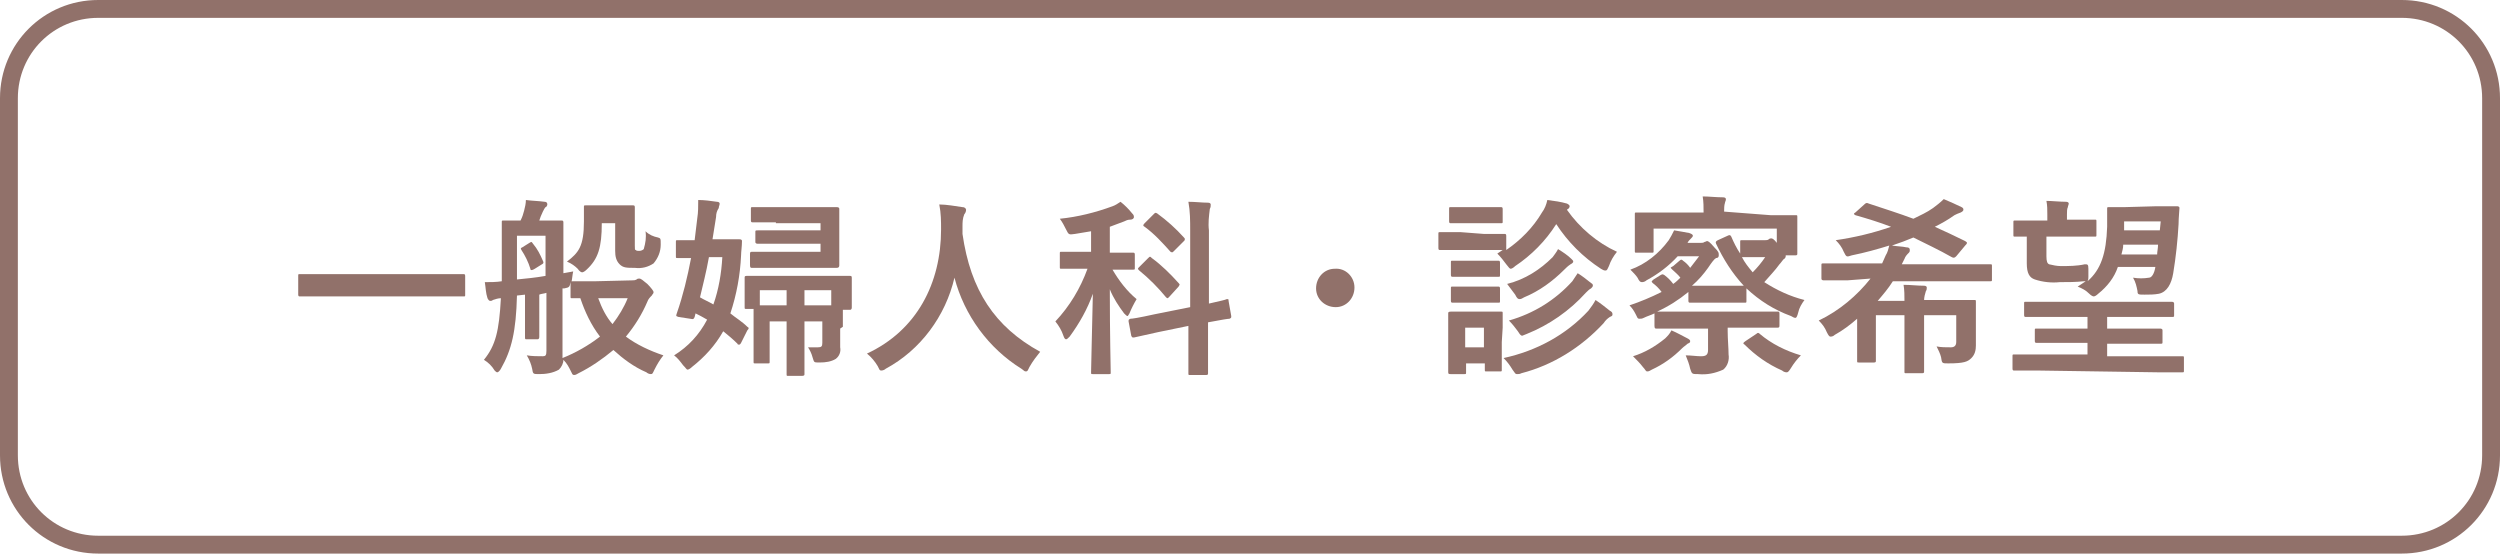 <?xml version="1.0" encoding="utf-8"?>
<!-- Generator: Adobe Illustrator 24.3.0, SVG Export Plug-In . SVG Version: 6.00 Build 0)  -->
<svg version="1.1" id="レイヤー_1" xmlns="http://www.w3.org/2000/svg" xmlns:xlink="http://www.w3.org/1999/xlink" x="0px"
	 y="0px" viewBox="0 0 280 62" style="enable-background:new 0 0 280 62;" xml:space="preserve">
<style type="text/css">
	.st0{fill:#91716A;}
</style>
<g id="レイヤー_2_1_">
	<g id="レイヤー_1-2">
		<path class="st0" d="M269,2c5,0,9,4,9,9v40c0,5-4,9-9,9H11c-5,0-9-4-9-9V11c0-5,4-9,9-9H269 M269,0H11C4.9,0,0,4.9,0,11v40
			c0,6.1,4.9,11,11,11h258c6.1,0,11-4.9,11-11V11C280,4.9,275.1,0,269,0z"/>
		<g>
			<path class="st0" d="M36.3,33.2c-1.9,0-2.6,0-2.7,0c-0.1,0-0.2,0-0.2-0.2v-2.1c0-0.2,0-0.2,0.2-0.2c0.2,0,0.8,0,2.7,0h12.9
				c1.9,0,2.6,0,2.7,0c0.1,0,0.2,0,0.2,0.2V33c0,0.2,0,0.2-0.2,0.2c-0.2,0-0.8,0-2.7,0H36.3z"/>
			<path class="st0" d="M70.8,31.4c0.2,0,0.3,0,0.5-0.1c0.1-0.1,0.2-0.1,0.3-0.1c0.2,0,0.4,0.2,0.9,0.6c0.4,0.4,0.7,0.8,0.7,0.9
				c0,0.2-0.1,0.2-0.2,0.4c-0.2,0.2-0.4,0.4-0.5,0.7c-0.6,1.4-1.4,2.7-2.4,3.9c1.2,0.9,2.7,1.6,4.2,2.1c-0.4,0.5-0.7,1-1,1.6
				c-0.2,0.4-0.2,0.5-0.4,0.5c-0.2,0-0.4-0.1-0.5-0.2c-1.4-0.6-2.6-1.5-3.7-2.5c-1.2,1-2.5,1.9-3.9,2.6c-0.2,0.1-0.3,0.2-0.5,0.2
				c-0.2,0-0.2-0.1-0.4-0.5c-0.2-0.4-0.4-0.8-0.8-1.2c0,0.4-0.2,0.8-0.5,1.1c-0.7,0.4-1.5,0.5-2.2,0.5c-0.7,0-0.7,0-0.8-0.6
				c-0.1-0.5-0.3-1-0.6-1.5c0.6,0.1,1.2,0.1,1.8,0.1c0.3,0,0.4-0.1,0.4-0.6v-6.5c-0.3,0.1-0.6,0.1-0.8,0.2V36c0,1.2,0,1.6,0,1.7
				c0,0.1,0,0.3-0.2,0.3h-1.2c-0.2,0-0.2,0-0.2-0.3c0-0.3,0-0.6,0-1.7v-3l-0.9,0.1c-0.1,4-0.6,6.1-1.8,8.2c-0.1,0.2-0.3,0.4-0.4,0.4
				c-0.1,0-0.2-0.1-0.3-0.2c-0.3-0.5-0.7-0.9-1.2-1.2c1.3-1.6,1.7-3.2,1.9-6.9c-0.3,0-0.6,0.1-0.9,0.2c-0.1,0.1-0.2,0.1-0.3,0.1
				c-0.1,0-0.2-0.1-0.3-0.3c-0.2-0.6-0.2-1.2-0.3-1.8c0.6,0,1.3,0,1.9-0.1v-3.6c0-1.9,0-2.9,0-3c0-0.2,0-0.2,0.2-0.2
				c0.2,0,0.6,0,1.9,0c0.2-0.4,0.3-0.7,0.4-1.1c0.1-0.4,0.2-0.8,0.2-1.2c0.7,0.1,1.4,0.1,2.1,0.2c0.2,0,0.3,0.1,0.3,0.3
				c0,0.1-0.1,0.3-0.2,0.3c-0.1,0.1-0.2,0.3-0.3,0.5c-0.2,0.4-0.3,0.7-0.4,1h0.4c1.5,0,1.9,0,2.1,0c0.1,0,0.2,0,0.2,0.2
				c0,0.2,0,1.2,0,3v2.7l1.1-0.2c-0.1,0.4-0.1,0.8-0.2,1.2c0-0.1,0-0.1,0.2-0.1s0.7,0,2.5,0L70.8,31.4z M61.1,26.4h-3.2v4.9
				c1-0.1,2.1-0.2,3.2-0.4V26.4z M59.3,27.2c0.2-0.1,0.2-0.2,0.4,0.1c0.5,0.6,0.8,1.2,1.1,1.9c0.1,0.2,0.1,0.3-0.1,0.4l-0.8,0.5
				c-0.3,0.2-0.5,0.2-0.5,0c-0.2-0.7-0.6-1.5-1-2.1c-0.1-0.2-0.1-0.2,0.1-0.3L59.3,27.2z M63,32.3v4.3c0,1,0,2.1,0,3
				c0,0.2,0,0.3,0,0.5c1.5-0.6,2.9-1.4,4.2-2.4c-1-1.3-1.7-2.8-2.2-4.3h-0.9c-0.2,0-0.2,0-0.2-0.2v-1.6c-0.1,0.5-0.1,0.6-0.7,0.7
				L63,32.3z M67.4,25c0,2.7-0.4,4-1.7,5.2c-0.2,0.2-0.4,0.3-0.5,0.3s-0.3-0.1-0.5-0.4c-0.3-0.3-0.7-0.6-1.2-0.8
				c1.3-1,1.9-1.7,1.9-4.5c0-0.9,0-1.4,0-1.6c0-0.2,0-0.2,0.2-0.2c0.2,0,0.5,0,1.7,0h1.8c1.2,0,1.6,0,1.8,0c0.1,0,0.2,0,0.2,0.2
				c0,0.2,0,0.7,0,1.8v2.5c0,0.4,0,0.5,0.1,0.5c0.1,0.1,0.2,0.1,0.4,0.1c0.2,0,0.4-0.1,0.5-0.2c0.2-0.7,0.3-1.3,0.2-2
				c0.4,0.4,0.9,0.6,1.4,0.7c0.3,0.1,0.3,0.1,0.3,0.8c0,0.8-0.3,1.5-0.8,2.1c-0.6,0.4-1.3,0.6-2.1,0.5c-0.9,0-1.3,0-1.7-0.4
				c-0.4-0.4-0.5-0.9-0.5-1.5V25L67.4,25z M67,33.4c0.4,1.1,0.9,2.1,1.6,2.9c0.7-0.9,1.3-1.9,1.7-2.9H67z"/>
			<path class="st0" d="M75.7,27.1c0-0.2,0-0.2,0.2-0.2s0.6,0,1.9,0c0.1-0.8,0.2-1.6,0.3-2.5c0.1-0.6,0.1-1.3,0.1-2
				c0.7,0,1.4,0.1,2.1,0.2c0.2,0,0.3,0.1,0.3,0.2c0,0.2-0.1,0.3-0.1,0.5c-0.2,0.3-0.3,0.6-0.3,1l-0.4,2.5h0.8c1.6,0,2.1,0,2.2,0
				c0.1,0,0.3,0,0.3,0.2c0,0.6-0.1,1.2-0.1,1.6c-0.1,2.2-0.5,4.4-1.2,6.5c0.6,0.5,1.3,0.9,1.9,1.5c0.2,0.1,0.2,0.2,0,0.4l-0.7,1.4
				c-0.1,0.2-0.2,0.2-0.2,0.2c-0.1,0-0.2,0-0.2-0.1c-0.5-0.5-1.1-1-1.6-1.4c-0.9,1.6-2.1,2.9-3.5,4c-0.2,0.2-0.4,0.3-0.5,0.3
				c-0.1,0-0.2-0.2-0.5-0.5c-0.3-0.4-0.6-0.8-1-1.1c1.6-1,2.8-2.3,3.7-4c-0.5-0.3-0.9-0.5-1.3-0.7l-0.1,0.4
				c-0.1,0.2-0.1,0.3-0.5,0.2L76,35.5c-0.3-0.1-0.3-0.1-0.2-0.4c0.7-2,1.2-4.1,1.6-6.2h-1.5c-0.2,0-0.2,0-0.2-0.2L75.7,27.1z
				 M79.4,28.8c-0.3,1.7-0.7,3.2-1,4.5c0.5,0.3,1,0.5,1.5,0.8c0.6-1.7,0.9-3.5,1-5.3L79.4,28.8z M94.1,36.8c0,1.1,0,1.5,0,2.1
				c0.1,0.5-0.1,1-0.5,1.3c-0.5,0.3-1.1,0.4-1.8,0.4c-0.7,0-0.6,0-0.8-0.6c-0.1-0.4-0.3-0.8-0.5-1.1c0.4,0,0.7,0,1.1,0
				c0.4,0,0.5-0.1,0.5-0.5v-2.4h-2v3.3c0,1.6,0,2.5,0,2.6s0,0.2-0.3,0.2h-1.5c-0.2,0-0.2,0-0.2-0.2s0-0.9,0-2.6v-3.3h-1.9v2.6
				c0,1.2,0,1.7,0,1.9s0,0.2-0.2,0.2h-1.4c-0.2,0-0.2,0-0.2-0.2c0-0.2,0-0.7,0-2v-2.2c0-1,0-1.5,0-1.7h-0.8c-0.2,0-0.2,0-0.2-0.2
				c0-0.2,0-0.4,0-1.8V32c0-0.5,0-0.8,0-0.9c0-0.1,0-0.2,0.2-0.2s0.8,0,2.9,0h5.8c2,0,2.8,0,2.9,0s0.2,0,0.2,0.2c0,0.2,0,0.4,0,0.8
				v0.7c0,1.4,0,1.7,0,1.8s0,0.3-0.2,0.3h-0.8c0,0.2,0,0.8,0,1.9L94.1,36.8z M86.9,24.9c-1.8,0-2.5,0-2.6,0s-0.2,0-0.2-0.2v-1.3
				c0-0.2,0-0.2,0.2-0.2s0.8,0,2.6,0h3.8c2,0,2.9,0,3,0s0.3,0,0.3,0.2c0,0.2,0,0.7,0,1.9v2.5c0,1.2,0,1.8,0,1.9c0,0.1,0,0.3-0.3,0.3
				s-1,0-3,0h-4.2c-1.6,0-2.2,0-2.3,0c-0.1,0-0.2,0-0.2-0.3v-1.2c0-0.2,0-0.3,0.2-0.3c0.2,0,0.6,0,2.3,0h5.4v-0.9h-4.2
				c-2,0-2.7,0-2.8,0s-0.3,0-0.3-0.2v-1.1c0-0.2,0-0.2,0.3-0.2s0.8,0,2.8,0h4.2v-0.8H86.9z M85.2,34.2c0.4,0,1,0,1.9,0h1v-1.7h-3
				V34.2z M90.1,32.5v1.7h3v-1.7H90.1z"/>
			<path class="st0" d="M115.3,41.1c-0.2,0.4-0.2,0.5-0.4,0.5s-0.2-0.1-0.5-0.3c-3.7-2.3-6.4-6-7.5-10.2c-1,4.3-3.8,8.1-7.7,10.2
				c-0.1,0.1-0.3,0.2-0.5,0.2c-0.2,0-0.2-0.1-0.4-0.5c-0.3-0.5-0.7-1-1.2-1.4c5.6-2.6,8.3-7.9,8.3-13.9c0-0.9,0-1.8-0.2-2.8
				c0.8,0,1.9,0.2,2.6,0.3c0.3,0,0.4,0.2,0.4,0.3c0,0.2-0.1,0.4-0.2,0.5c-0.2,0.5-0.2,0.9-0.2,1.4c0,0.2,0,0.5,0,0.8
				c0.9,6.3,3.6,10.4,8.7,13.2C116.1,39.9,115.7,40.4,115.3,41.1z"/>
			<path class="st0" d="M122.2,25.9l-1.8,0.3c-0.7,0.1-0.7,0.1-1-0.5c-0.2-0.4-0.4-0.8-0.7-1.2c2-0.2,4-0.7,5.9-1.4
				c0.3-0.1,0.6-0.3,0.9-0.5c0.5,0.4,0.9,0.8,1.3,1.3c0.1,0.1,0.2,0.2,0.2,0.4c0,0.2-0.2,0.3-0.4,0.3c-0.3,0-0.5,0.1-0.7,0.2
				c-0.5,0.2-1.1,0.4-1.6,0.6v2.9h0.2c1.7,0,2.2,0,2.4,0c0.1,0,0.2,0,0.2,0.2V30c0,0.2,0,0.2-0.2,0.2c-0.2,0-0.7,0-2.3,0
				c0.7,1.2,1.6,2.4,2.7,3.3c-0.3,0.5-0.6,1.1-0.8,1.6c-0.1,0.2-0.2,0.3-0.2,0.3c-0.1,0-0.2-0.1-0.4-0.3c-0.6-0.8-1.2-1.7-1.6-2.7
				c0,5.2,0.1,8.8,0.1,9.3c0,0.2,0,0.2-0.2,0.2h-1.8c-0.2,0-0.2,0-0.2-0.2c0-0.5,0.1-4.1,0.2-8.8c-0.6,1.7-1.5,3.3-2.6,4.8
				c-0.2,0.2-0.3,0.3-0.4,0.3s-0.2-0.1-0.3-0.4c-0.2-0.6-0.5-1.1-0.9-1.6c1.6-1.7,2.8-3.7,3.6-5.9h-0.5c-1.7,0-2.2,0-2.4,0
				s-0.2,0-0.2-0.2v-1.5c0-0.2,0-0.2,0.2-0.2c0.2,0,0.7,0,2.4,0h0.9V25.9z M133.3,34.4v-8.6c0-1.1,0-2.1-0.2-3.2
				c0.8,0,1.5,0.1,2.2,0.1c0.2,0,0.3,0.1,0.3,0.2c0,0.2,0,0.3-0.1,0.5c-0.1,0.8-0.2,1.6-0.1,2.4v8.2c1.3-0.3,1.8-0.4,2-0.5
				c0.2,0,0.2,0,0.2,0.2l0.3,1.7c0,0.2,0,0.2-0.2,0.3c-0.2,0-0.8,0.1-2.4,0.4v2c0,2.4,0,3.6,0,3.7s0,0.2-0.2,0.2h-1.8
				c-0.2,0-0.2,0-0.2-0.2s0-1.3,0-3.7v-1.6l-3.4,0.7l-2.7,0.6c-0.2,0-0.2,0-0.3-0.2l-0.3-1.6c0-0.2,0-0.2,0.2-0.3
				c0.2,0,0.9-0.1,2.7-0.5L133.3,34.4z M128.6,28.9c0.2-0.2,0.2-0.2,0.4,0c1.1,0.8,2.1,1.8,3,2.8c0.2,0.2,0.1,0.2,0,0.4l-1,1.1
				c-0.1,0.1-0.2,0.2-0.2,0.2c0,0-0.1,0-0.2-0.1c-0.9-1.1-1.9-2.1-3-3c-0.2-0.2-0.2-0.2,0-0.4L128.6,28.9z M129.2,24
				c0.2-0.2,0.2-0.2,0.4-0.1c1.1,0.8,2.1,1.7,3,2.7c0.1,0.1,0.1,0.1,0.1,0.2c0,0.1,0,0.1-0.1,0.2l-1.1,1.1c-0.2,0.2-0.2,0.2-0.4,0.1
				c-0.9-1-1.8-2-2.9-2.8c-0.2-0.1-0.2-0.2,0-0.4L129.2,24z"/>
			<path class="st0" d="M151.7,32.2c0,1.2-0.9,2.2-2.1,2.2s-2.2-0.9-2.2-2.1c0-1.2,0.9-2.2,2.1-2.2c0,0,0,0,0,0
				C150.7,30,151.7,31,151.7,32.2z"/>
			<path class="st0" d="M166.2,26.2c1.6,0,2.2,0,2.3,0s0.2,0,0.2,0.2V28c1.6-1.1,3-2.5,4-4.2c0.3-0.4,0.5-0.9,0.6-1.4
				c0.8,0.1,1.5,0.2,2.2,0.4c0.2,0.1,0.3,0.2,0.3,0.3c0,0.1-0.1,0.3-0.2,0.3c0,0-0.1,0.1-0.1,0.1c1.4,2,3.4,3.7,5.6,4.7
				c-0.4,0.5-0.7,1-0.9,1.6c-0.2,0.4-0.2,0.5-0.4,0.5c-0.2,0-0.3-0.1-0.5-0.2c-2-1.3-3.7-3-5-5c-1.2,1.9-2.8,3.5-4.6,4.7
				c-0.2,0.2-0.4,0.3-0.5,0.3c-0.1,0-0.2-0.1-0.5-0.5c-0.3-0.4-0.6-0.8-1-1.2l0.6-0.4c-0.2,0-0.7,0-2.2,0h-2.5c-1.6,0-2.2,0-2.3,0
				s-0.2,0-0.2-0.2v-1.6c0-0.2,0-0.2,0.2-0.2s0.6,0,2.3,0L166.2,26.2z M168.2,38.3c0,2.5,0,2.9,0,3.1s0,0.2-0.2,0.2h-1.5
				c-0.2,0-0.2,0-0.2-0.2v-0.7h-2.1v1c0,0.2,0,0.2-0.2,0.2h-1.5c-0.2,0-0.3,0-0.3-0.2c0-0.2,0-0.6,0-3.2v-1.4c0-1.4,0-1.9,0-2
				s0-0.2,0.3-0.2c0.3,0,0.6,0,1.9,0h1.7c1.4,0,1.8,0,2,0s0.2,0,0.2,0.2s0,0.6,0,1.6L168.2,38.3z M166.2,23.2c1.4,0,1.8,0,1.9,0
				c0.1,0,0.2,0,0.2,0.2v1.4c0,0.2,0,0.2-0.2,0.2c-0.2,0-0.5,0-1.9,0h-1.8c-1.4,0-1.8,0-1.9,0s-0.2,0-0.2-0.2v-1.4
				c0-0.2,0-0.2,0.2-0.2c0.2,0,0.5,0,1.9,0L166.2,23.2z M166,29.2c1.3,0,1.7,0,1.8,0s0.2,0,0.2,0.2v1.4c0,0.2,0,0.2-0.2,0.2
				s-0.5,0-1.8,0h-1.5c-1.3,0-1.7,0-1.8,0s-0.2,0-0.2-0.2v-1.4c0-0.2,0-0.2,0.2-0.2c0.2,0,0.5,0,1.8,0L166,29.2z M166,32.1
				c1.3,0,1.7,0,1.8,0s0.2,0,0.2,0.2v1.4c0,0.2,0,0.2-0.2,0.2s-0.5,0-1.8,0h-1.5c-1.3,0-1.7,0-1.8,0s-0.2,0-0.2-0.2v-1.4
				c0-0.2,0-0.2,0.2-0.2c0.2,0,0.5,0,1.8,0L166,32.1z M164.1,36.7v2.2h2.1v-2.2H164.1z M177.9,34.8c0.3-0.4,0.6-0.8,0.8-1.2
				c0.6,0.4,1.1,0.8,1.6,1.2c0.2,0.1,0.3,0.2,0.3,0.4s-0.1,0.2-0.3,0.3c-0.3,0.2-0.5,0.4-0.7,0.7c-2.5,2.7-5.7,4.7-9.2,5.6
				c-0.2,0.1-0.3,0.1-0.5,0.1c-0.2,0-0.2-0.1-0.5-0.5c-0.3-0.5-0.6-0.9-1-1.3C172.1,39.3,175.4,37.5,177.9,34.8L177.9,34.8z
				 M173.9,28.8c0.2-0.3,0.4-0.5,0.6-0.9c0.5,0.3,1.1,0.7,1.5,1.1c0.2,0.2,0.2,0.2,0.2,0.3c0,0.1-0.1,0.2-0.3,0.3
				c-0.3,0.2-0.5,0.4-0.7,0.6c-1.3,1.3-2.8,2.4-4.5,3.1c-0.2,0.1-0.3,0.2-0.5,0.2c-0.2,0-0.3-0.1-0.5-0.5c-0.3-0.4-0.6-0.8-0.9-1.2
				C170.8,31.3,172.5,30.2,173.9,28.8L173.9,28.8z M176.1,31.5c0.2-0.3,0.4-0.6,0.6-0.9c0.5,0.3,1,0.7,1.5,1.1
				c0.2,0.1,0.2,0.2,0.2,0.3s-0.1,0.2-0.2,0.3c-0.2,0.1-0.4,0.3-0.6,0.5c-1.8,2-4.1,3.6-6.6,4.6c-0.2,0.1-0.3,0.1-0.5,0.2
				c-0.2,0-0.3-0.2-0.5-0.5c-0.3-0.4-0.6-0.8-1-1.2C171.8,35.1,174.2,33.6,176.1,31.5L176.1,31.5z"/>
			<path class="st0" d="M198.3,24.1c1.9,0,2.6,0,2.8,0s0.2,0,0.2,0.2c0,0.2,0,0.5,0,1v0.9c0,1.7,0,2.1,0,2.2c0,0.1,0,0.2-0.2,0.2
				h-1.1c0,0,0,0.1,0,0.1c0,0.1-0.1,0.3-0.2,0.3c-0.2,0.2-0.3,0.4-0.5,0.6c-0.5,0.7-1.1,1.3-1.7,2c1.4,0.9,2.9,1.6,4.5,2
				c-0.3,0.4-0.6,0.9-0.7,1.4c-0.1,0.4-0.2,0.6-0.3,0.6c-0.2,0-0.3-0.1-0.5-0.2c-1.9-0.7-3.5-1.7-5-3.1v1.4c0,0.2,0,0.2-0.2,0.2
				c-0.2,0-0.6,0-2,0h-2.1c-1.4,0-1.9,0-2,0s-0.2,0-0.2-0.2v-1c-1.1,0.9-2.2,1.6-3.5,2.2c0.3,0,1.1,0,2.8,0h7.7c2.1,0,2.8,0,3,0
				c0.1,0,0.2,0,0.2,0.2v1.3c0,0.2,0,0.3-0.2,0.3s-0.9,0-3,0h-2.6v0.4c0,0.9,0.1,1.9,0.1,2.6c0.1,0.6-0.1,1.3-0.6,1.7
				c-0.9,0.4-1.8,0.6-2.8,0.5c-0.7,0-0.7,0-0.9-0.6c-0.1-0.5-0.3-1-0.5-1.5c0.6,0,1.2,0.1,1.7,0.1c0.5,0,0.8-0.1,0.8-0.7v-2.4h-2.9
				c-2.1,0-2.8,0-2.9,0c-0.1,0-0.2,0-0.2-0.3v-1.4c-0.4,0.2-0.8,0.3-1.2,0.5c-0.2,0.1-0.3,0.1-0.5,0.1c-0.2,0-0.2-0.1-0.4-0.5
				c-0.2-0.4-0.4-0.7-0.7-1c1.2-0.4,2.4-0.9,3.6-1.5c-0.3-0.4-0.6-0.7-1-1c-0.2-0.2-0.1-0.2,0.1-0.4l0.8-0.5c0.2-0.1,0.2-0.1,0.4,0
				c0.4,0.3,0.7,0.6,1,1c0.3-0.2,0.6-0.5,0.8-0.7c-0.3-0.4-0.6-0.6-0.9-0.9c-0.3-0.3-0.2-0.2,0.1-0.4l0.7-0.6c0.2-0.2,0.3-0.1,0.4,0
				c0.3,0.2,0.6,0.5,0.8,0.8c0.3-0.4,0.7-0.9,1-1.3h-2.4c-1,1.1-2.2,2-3.5,2.7c-0.1,0.1-0.3,0.2-0.5,0.2c-0.2,0-0.3-0.1-0.5-0.5
				c-0.2-0.3-0.5-0.6-0.8-0.9c1.7-0.6,3.2-1.8,4.3-3.3c0.2-0.3,0.4-0.7,0.6-1.1c0.6,0.1,1.2,0.2,1.7,0.3c0.3,0.1,0.4,0.2,0.4,0.3
				c0,0.1-0.1,0.2-0.2,0.3c-0.2,0.2-0.3,0.3-0.4,0.5h1.5c0.1,0,0.3,0,0.4-0.1c0.1,0,0.2-0.1,0.3-0.1c0.1,0,0.3,0.1,0.8,0.7
				c0.5,0.5,0.5,0.6,0.5,0.9c0,0.2-0.1,0.3-0.3,0.3c-0.2,0.1-0.5,0.5-0.9,1.1c-0.5,0.7-1.1,1.4-1.8,2h3.7c1.4,0,1.9,0,2,0h0.1
				c-1.3-1.4-2.3-3-3.1-4.7c-0.1-0.2,0-0.3,0.2-0.4l1.1-0.5c0.2-0.1,0.3-0.1,0.4,0.1c0.3,0.7,0.6,1.3,1,1.9v-1.3
				c0-0.2,0-0.2,0.2-0.2c0.2,0,0.5,0,1.6,0h1c0.1,0,0.3,0,0.4-0.1c0.1-0.1,0.2-0.1,0.3-0.1c0.1,0,0.3,0.1,0.6,0.5v-1.6h-13.8v2.5
				c0,0.2,0,0.2-0.2,0.2h-1.7c-0.2,0-0.2,0-0.2-0.2s0-0.5,0-2.2v-0.7c0-0.7,0-1,0-1.2s0-0.2,0.2-0.2s0.8,0,2.8,0h4.7
				c0-0.6,0-1.2-0.1-1.8c0.7,0,1.5,0.1,2.3,0.1c0.2,0,0.3,0.1,0.3,0.2c0,0.2-0.1,0.3-0.1,0.4c-0.1,0.3-0.1,0.7-0.1,1L198.3,24.1z
				 M189,37.9c0.2,0.1,0.3,0.2,0.3,0.3c0,0.2-0.1,0.2-0.3,0.3c-0.2,0.2-0.4,0.3-0.6,0.5c-1,1-2.1,1.8-3.4,2.4
				c-0.2,0.1-0.3,0.2-0.5,0.2c-0.2,0-0.2-0.2-0.5-0.5c-0.3-0.4-0.7-0.8-1.1-1.2c1.3-0.4,2.5-1.1,3.6-2c0.3-0.3,0.5-0.5,0.7-0.9
				C187.9,37.3,188.4,37.6,189,37.9z M195.1,28.8c0.3,0.6,0.7,1.1,1.2,1.7c0.5-0.5,1-1.1,1.4-1.7h-0.9
				C195.6,28.8,195.3,28.8,195.1,28.8L195.1,28.8z M196.7,37.4c0.2-0.2,0.3-0.1,0.4,0c1.3,1.1,2.9,1.9,4.6,2.4
				c-0.4,0.4-0.8,0.9-1.1,1.4c-0.2,0.3-0.3,0.5-0.5,0.5c-0.2,0-0.4-0.1-0.5-0.2c-1.6-0.7-3-1.7-4.2-2.9c-0.2-0.1-0.2-0.2,0.1-0.4
				L196.7,37.4z"/>
			<path class="st0" d="M206.9,31.4c-1.9,0-2.5,0-2.6,0c-0.1,0-0.3,0-0.3-0.2v-1.5c0-0.2,0-0.2,0.3-0.2c0.3,0,0.8,0,2.6,0h3.9
				l0.4-0.9c0.2-0.3,0.3-0.7,0.4-1.1c-1.3,0.4-2.7,0.8-4.2,1.1c-0.6,0.2-0.6,0.2-0.9-0.4c-0.2-0.5-0.5-0.9-0.9-1.3
				c2.1-0.3,4.2-0.8,6.2-1.5c-1.3-0.5-2.6-0.9-4-1.3c-0.2-0.1-0.2-0.2,0-0.3l1-0.9c0.2-0.2,0.3-0.2,0.5-0.1c1.8,0.6,3.4,1.1,5,1.7
				c0.8-0.4,1.5-0.7,2.2-1.2c0.4-0.3,0.8-0.6,1.2-1c0.7,0.3,1.4,0.6,2,0.9c0.2,0.1,0.2,0.2,0.2,0.3c0,0.1-0.1,0.2-0.3,0.3
				c-0.3,0.1-0.5,0.2-0.7,0.3c-0.7,0.5-1.4,0.9-2.2,1.3c1.1,0.5,2.2,1,3.4,1.6c0.1,0.1,0.2,0.1,0.2,0.2c0,0.1-0.1,0.2-0.2,0.3
				l-1,1.2c-0.2,0.2-0.3,0.2-0.5,0.1c-1.4-0.8-2.9-1.5-4.3-2.2c-0.7,0.3-1.5,0.6-2.4,0.9c0.6,0.1,1.2,0.1,1.6,0.2
				c0.3,0,0.4,0.1,0.4,0.3c0,0.1,0,0.2-0.1,0.3c-0.2,0.2-0.4,0.4-0.5,0.7c-0.1,0.2-0.2,0.4-0.3,0.6h7.2c1.9,0,2.5,0,2.7,0
				s0.2,0,0.2,0.2v1.5c0,0.2,0,0.2-0.2,0.2s-0.8,0-2.7,0H212c-0.5,0.8-1.1,1.5-1.7,2.2h3c0-0.6,0-1.2-0.1-1.8c0.8,0,1.5,0.1,2.3,0.1
				c0.2,0,0.3,0.1,0.3,0.2c0,0.1,0,0.3-0.1,0.4c-0.1,0.3-0.2,0.7-0.2,1h2.4c2,0,3,0,3.2,0s0.2,0,0.2,0.2c0,0.2,0,0.7,0,2v1.3
				c0,0.5,0,1.2,0,1.6c0,0.5-0.1,1-0.5,1.4c-0.4,0.4-0.8,0.6-2.6,0.6c-0.7,0-0.7,0-0.8-0.7c-0.1-0.4-0.3-0.8-0.5-1.2
				c0.5,0.1,1,0.1,1.6,0.1c0.4,0,0.6-0.2,0.6-0.6v-3h-3.6v3.7c0,1.7,0,2.5,0,2.6c0,0.1,0,0.2-0.2,0.2h-1.8c-0.2,0-0.2,0-0.2-0.2
				s0-0.9,0-2.6v-3.7h-3.2v3.4c0,1.2,0,1.6,0,1.7c0,0.1,0,0.2-0.2,0.2h-1.7c-0.2,0-0.2,0-0.2-0.2s0-0.5,0-1.7v-3
				c-0.8,0.7-1.6,1.3-2.5,1.8c-0.2,0.2-0.4,0.2-0.5,0.2c-0.1,0-0.2-0.1-0.4-0.5c-0.2-0.5-0.5-0.9-0.9-1.3c2.3-1.1,4.3-2.8,5.8-4.7
				L206.9,31.4z"/>
			<path class="st0" d="M228.3,41.5c-1.9,0-2.5,0-2.7,0c-0.1,0-0.2,0-0.2-0.2v-1.4c0-0.2,0-0.2,0.2-0.2s0.8,0,2.7,0h5.5v-1.3H231
				c-2.1,0-2.8,0-2.9,0c-0.1,0-0.2,0-0.2-0.2v-1.2c0-0.2,0-0.2,0.2-0.2c0.2,0,0.9,0,2.9,0h2.8v-1.3h-4c-2.1,0-2.8,0-2.9,0
				s-0.2,0-0.2-0.2v-1.3c0-0.2,0-0.2,0.2-0.2s0.8,0,2.9,0h10.5c2.1,0,2.7,0,2.9,0c0.1,0,0.3,0,0.3,0.2v1.3c0,0.2,0,0.2-0.3,0.2
				c-0.3,0-0.8,0-2.9,0H236v1.3h3c2.1,0,2.8,0,2.9,0c0.1,0,0.3,0,0.3,0.2v1.3c0,0.2,0,0.2-0.3,0.2c-0.3,0-0.9,0-2.9,0h-3v1.4h5.7
				c1.9,0,2.5,0,2.7,0c0.2,0,0.2,0,0.2,0.2v1.4c0,0.2,0,0.2-0.2,0.2s-0.8,0-2.7,0L228.3,41.5z M241.5,23.1c1.6,0,2.2,0,2.3,0
				s0.3,0,0.3,0.2c0,0.2-0.1,1.1-0.1,1.8c-0.1,1.8-0.3,3.7-0.6,5.5c-0.2,1.2-0.7,2.1-1.6,2.3c-0.5,0.1-1.1,0.1-1.6,0.1
				c-0.7,0-0.8,0-0.8-0.4c-0.1-0.5-0.2-1-0.5-1.5c0.6,0.1,1.2,0.1,1.8,0c0.3,0,0.6-0.5,0.7-1.2h-4.2c-0.4,1.2-1.2,2.2-2.2,3
				c-0.2,0.2-0.4,0.3-0.5,0.3c-0.1,0-0.3-0.1-0.5-0.3c-0.4-0.4-0.8-0.6-1.3-0.8c0.3-0.2,0.6-0.4,0.9-0.6c-0.1,0-0.2,0-0.2,0
				c-0.9,0.1-1.8,0.1-2.7,0.1c-0.9,0.1-1.9,0-2.8-0.3c-0.6-0.2-0.9-0.7-0.9-1.8v-3h-1.3c-0.2,0-0.2,0-0.2-0.2v-1.4
				c0-0.2,0-0.2,0.2-0.2h3.6V24c0-0.5,0-1-0.1-1.5c0.6,0,1.5,0.1,2.2,0.1c0.2,0,0.3,0.1,0.3,0.2c0,0.1-0.1,0.3-0.1,0.4
				c-0.1,0.2-0.1,0.5-0.1,0.8v0.6h3.1c0.2,0,0.2,0,0.2,0.2v1.5c0,0.2,0,0.2-0.2,0.2s-0.7,0-2.5,0h-2.9v2.2c0,0.6,0.1,0.8,0.3,0.9
				c0.4,0.1,0.9,0.2,1.3,0.2c0.9,0,1.8,0,2.7-0.2c0.3,0,0.4,0,0.4,0.5V31c0,0.2,0,0.3-0.1,0.5c1.5-1.3,2.1-3.1,2.2-6.1
				c0-0.7,0-1.3,0-2c0-0.2,0-0.2,0.2-0.2s0.5,0,1.7,0L241.5,23.1z M237.8,27.4c0,0.4-0.1,0.7-0.2,1.1h4c0-0.3,0.1-0.7,0.1-1.1H237.8
				z M237.9,24.8v1h4l0.1-1H237.9z"/>
		</g>
	</g>
</g>
</svg>
